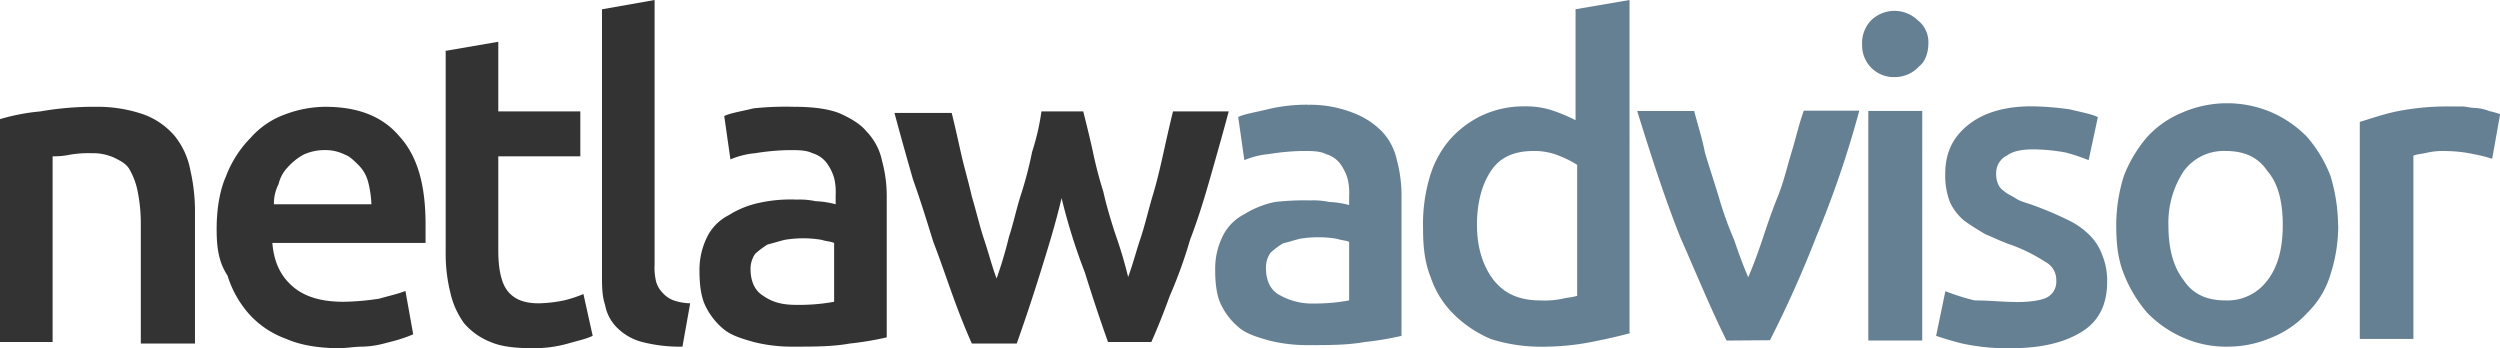 <svg xmlns="http://www.w3.org/2000/svg" viewBox="0 0 718 100"><path d="M0,34.22A58.88,58.88,0,0,1,11.56,32a89.41,89.41,0,0,1,16-1.33,40.64,40.64,0,0,1,13.77,2.22,21.37,21.37,0,0,1,8.89,6.22,22.13,22.13,0,0,1,4.45,9.78A53.33,53.33,0,0,1,56,61.33V98.67H40.44V64a46.24,46.24,0,0,0-.88-8.89,20.38,20.38,0,0,0-2.23-6.22c-.89-1.78-2.66-2.67-4.44-3.56A14.84,14.84,0,0,0,26.22,44a31.75,31.75,0,0,0-6.22.44,21.56,21.56,0,0,1-4.89.45V98.22H0ZM106.67,58.67a30.39,30.39,0,0,0-.89-6.23,10.67,10.67,0,0,0-2.67-4.88c-1.33-1.34-2.67-2.67-4-3.12a12.4,12.4,0,0,0-5.78-1.33,14.32,14.32,0,0,0-6.22,1.33A17.39,17.39,0,0,0,82.67,48,10.48,10.48,0,0,0,80,52.89a12.28,12.28,0,0,0-1.33,5.78ZM62.22,65.78c0-5.78.89-11.11,2.67-15.11A31.8,31.8,0,0,1,72,39.56a24,24,0,0,1,9.78-6.67,33.4,33.4,0,0,1,11.55-2.22c9.34,0,16.45,2.66,21.34,8.44,5.33,5.78,7.55,14.22,7.55,25.33v5.34h-44c.45,5.33,2.22,9.33,5.78,12.44s8.44,4.45,14.67,4.45a73.64,73.64,0,0,0,10.22-.89c3.11-.89,5.33-1.34,7.55-2.22L118.67,96a31.09,31.09,0,0,1-3.56,1.33c-1.33.45-3.11.89-4.89,1.34a26.47,26.47,0,0,1-6.22.89c-2.22,0-4.44.44-6.67.44-5.77,0-11.11-.89-15.11-2.67a26.38,26.38,0,0,1-10.66-7.11,30.1,30.1,0,0,1-6.23-11.11c-2.66-4-3.11-8.44-3.11-13.33m65.34-51.11L143.11,12V32h23.56V44.89H143.11V72c0,5.33.89,9.33,2.67,11.56s4.44,3.55,8.89,3.55a38.69,38.69,0,0,0,7.55-.89,36.31,36.31,0,0,0,5.34-1.78l2.66,12c-1.78.89-4,1.34-7.11,2.23A35.58,35.58,0,0,1,152.89,100c-4.89,0-8.89-.44-12-1.78a19.33,19.33,0,0,1-7.56-5.33,23.58,23.58,0,0,1-4-8.89A45.85,45.85,0,0,1,128,72.44V14.67ZM196,99.56a43.5,43.5,0,0,1-11.56-1.34,15.74,15.74,0,0,1-7.11-4,12.25,12.25,0,0,1-3.55-6.66c-.89-2.67-.89-5.34-.89-8.89v-76L188,0V76a16.82,16.82,0,0,0,.44,4.89A7.23,7.23,0,0,0,190.22,84a7.94,7.94,0,0,0,3.11,2.22,15.84,15.84,0,0,0,4.89.89Zm32.89-12a56.13,56.13,0,0,0,10.67-.89V69.78c-.89-.45-2.23-.45-3.56-.89a31.85,31.85,0,0,0-10.67,0c-1.77.44-3.11.89-4.89,1.33a24.83,24.83,0,0,0-3.55,2.67,7.49,7.49,0,0,0-1.33,4.44c0,3.56,1.33,6.23,3.55,7.56,3.11,2.22,6.22,2.67,9.78,2.67M228,30.67c4.89,0,9.33.44,12.89,1.77,3.11,1.34,6.22,3.12,8,5.34a17.18,17.18,0,0,1,4.44,8.44,38.86,38.86,0,0,1,1.34,10.67v40A88.23,88.23,0,0,1,244,98.67c-4.89.89-10.22.89-16.44.89a44.82,44.82,0,0,1-11.12-1.34c-3.11-.89-6.22-1.78-8.44-3.55A19.66,19.66,0,0,1,202.67,88c-1.34-2.67-1.78-6.22-1.78-10.22A21.25,21.25,0,0,1,203.11,68a14,14,0,0,1,6.22-6.22,26.68,26.68,0,0,1,8.89-3.56,41.53,41.53,0,0,1,10.67-.89,21.35,21.35,0,0,1,5.33.45,25.71,25.71,0,0,1,5.78.89V56a16.82,16.82,0,0,0-.44-4.89,13.92,13.92,0,0,0-2.23-4.44,7.91,7.91,0,0,0-4-2.67c-1.77-.89-4-.89-6.66-.89a67.14,67.14,0,0,0-9.78.89,23.38,23.38,0,0,0-7.11,1.78L208,33.33c1.78-.89,4.89-1.33,8.44-2.22A90.5,90.5,0,0,1,228,30.67m76.89,26.22c-1.78,7.55-4,14.67-6.22,21.78s-4.45,13.77-6.67,20H279.11q-2.67-6-5.33-13.34c-1.78-4.89-3.56-10.22-5.78-16-1.78-5.77-3.56-11.55-5.78-17.77-1.78-6.23-3.55-12.45-5.33-19.12h16.44C274.22,36,275.11,40,276,44s2.22,8.44,3.11,12.44c1.33,4.45,2.22,8.45,3.56,12.45s2.22,7.55,3.55,11.11a121.13,121.13,0,0,0,3.56-12c1.33-4,2.22-8.44,3.55-12.44a115.11,115.11,0,0,0,3.11-12A69.16,69.16,0,0,0,299.11,32h12c.89,3.56,1.78,7.11,2.67,11.11a120.34,120.34,0,0,0,3.11,12c.89,4,2.22,8.45,3.55,12.45a121.13,121.13,0,0,1,3.56,12c1.33-3.56,2.22-7.12,3.56-11.12s2.22-8,3.55-12.44,2.22-8.44,3.11-12.44,1.78-8,2.67-11.56h16c-1.78,6.67-3.56,12.89-5.33,19.11s-3.56,12-5.78,17.78a134.7,134.7,0,0,1-5.78,16q-2.67,7.33-5.33,13.33H318.22q-3.33-9.33-6.66-20a169.42,169.42,0,0,1-6.67-21.33" style="fill:#333"/><path d="M376.85,87.17a54.68,54.68,0,0,0,10.62-.89V69.47c-.89-.44-2.21-.44-3.54-.89a32.26,32.26,0,0,0-10.62,0c-1.77.45-3.1.89-4.87,1.33a25.26,25.26,0,0,0-3.54,2.66A7.47,7.47,0,0,0,363.58,77c0,3.54,1.32,6.2,3.54,7.52a18.92,18.92,0,0,0,9.73,2.66m-1.33-57.08a33.38,33.38,0,0,1,12.83,2.21,22.89,22.89,0,0,1,8.41,5.31A17.15,17.15,0,0,1,401.19,46a38.9,38.9,0,0,1,1.32,10.62V96.46a85.49,85.49,0,0,1-10.62,1.77c-4.86.89-10.17.89-16.37.89a44.81,44.81,0,0,1-11.06-1.33c-3.1-.89-6.19-1.77-8.41-3.54a19.61,19.61,0,0,1-5.31-6.64C349.42,85,349,81.42,349,77.43a21,21,0,0,1,2.22-9.73,14,14,0,0,1,6.19-6.2A26.65,26.65,0,0,1,366.23,58a75.48,75.48,0,0,1,10.18-.44,21.66,21.66,0,0,1,5.31.44,26,26,0,0,1,5.75.89V56.19a16.6,16.6,0,0,0-.44-4.86,14,14,0,0,0-2.22-4.43,7.94,7.94,0,0,0-4-2.65c-1.77-.89-4-.89-6.64-.89a66.57,66.57,0,0,0-9.73.89A23.19,23.19,0,0,0,357.38,46l-1.77-12.39c1.77-.89,4.87-1.33,8.41-2.21a48,48,0,0,1,11.5-1.33M424.19,64.6c0,6.64,1.77,12,4.87,15.93s7.52,5.75,13.28,5.75a25.44,25.44,0,0,0,6.19-.44c1.77-.44,3.1-.44,4.43-.88V47.35a29.61,29.61,0,0,0-5.31-2.66,18.48,18.48,0,0,0-7.08-1.33c-5.76,0-9.74,1.77-12.39,5.76s-4,9.29-4,15.48m44.25,31c-3.09.88-7.08,1.77-11.5,2.65a74.21,74.21,0,0,1-14.6,1.33,47.71,47.71,0,0,1-14.16-2.21,34.29,34.29,0,0,1-10.62-7.08,27,27,0,0,1-6.64-10.62c-1.77-4.43-2.21-8.85-2.21-14.16a47.67,47.67,0,0,1,1.77-14.16,29.25,29.25,0,0,1,5.75-11.06,28.88,28.88,0,0,1,9.29-7.08,28.28,28.28,0,0,1,12.39-2.66,23.83,23.83,0,0,1,8.41,1.33,43.35,43.35,0,0,1,6.19,2.65V2.65L468,0V95.58Zm27.44,2.21c-4.43-8.85-8.41-18.59-13.28-29.65-4.42-11.06-8.41-23.45-12.39-36.28h16.37c.89,3.54,2.22,7.52,3.1,12,1.33,4.42,2.66,8.4,4,12.83A103.31,103.31,0,0,0,498.09,69q2,6,4,10.62,2-4.65,4-10.62c1.33-4,2.66-8,4.43-12.39s2.65-8.41,4-12.83,2.21-8.41,3.54-12h15.93a290.4,290.4,0,0,1-12.39,36.28,324.11,324.11,0,0,1-13.27,29.65Zm56.19,0H536.58V31.86h15.49Zm1.77-85.4c0,2.65-.88,5.31-2.65,6.64a9.45,9.45,0,0,1-7.08,3.09,9.07,9.07,0,0,1-9.3-9.29,9.34,9.34,0,0,1,2.66-7.08,9.63,9.63,0,0,1,13.27,0,7.94,7.94,0,0,1,3.1,6.64m25.22,74.34c4,0,7.08-.45,8.85-1.33a5.1,5.1,0,0,0,2.66-4.87,5.79,5.79,0,0,0-3.1-5.31,48.25,48.25,0,0,0-9.74-4.87c-2.65-.88-5.31-2.21-7.52-3.09-2.21-1.33-4.42-2.66-6.19-4A15.13,15.13,0,0,1,560,58a21.29,21.29,0,0,1-1.33-8c0-6.19,2.21-10.62,6.64-14.16s10.61-5.31,18.14-5.31a84.85,84.85,0,0,1,11.06.89c3.54.88,6.19,1.32,8,2.21L599.86,46a55.78,55.78,0,0,0-6.64-2.21,54.34,54.34,0,0,0-9.29-.89c-3.1,0-5.75.44-7.52,1.77a5.46,5.46,0,0,0-3.1,4.87,7.53,7.53,0,0,0,.44,3.09,4.46,4.46,0,0,0,1.77,2.22c.89.88,2.21,1.32,3.54,2.21s3.54,1.33,5.75,2.21a100.9,100.9,0,0,1,9.3,4,22.32,22.32,0,0,1,6.19,4.43,15.56,15.56,0,0,1,3.54,5.75A19,19,0,0,1,605.17,81c0,6.2-2.21,11.07-7.08,14.16S586.58,100,577.73,100a61,61,0,0,1-14.15-1.33c-3.54-.88-6.2-1.77-7.53-2.21l2.66-12.83a64.16,64.16,0,0,0,8.41,2.65c4.42,0,8,.45,11.94.45M655.61,64.6c0-6.64-1.33-11.95-4.42-15.48-2.66-4-6.64-5.76-12-5.76a14.26,14.26,0,0,0-12,5.76,26.78,26.78,0,0,0-4.42,15.48c0,6.64,1.32,12,4.42,15.93,2.66,4,6.64,5.75,12,5.75a14.28,14.28,0,0,0,12-5.75c3.09-4,4.42-9.29,4.42-15.93m15.93,0a45.49,45.49,0,0,1-2.21,14.16,25.54,25.54,0,0,1-6.64,11.06,27.94,27.94,0,0,1-10.18,7.08,31.71,31.71,0,0,1-12.83,2.66,30.24,30.24,0,0,1-12.83-2.66,32.45,32.45,0,0,1-10.18-7.08A38.6,38.6,0,0,1,610,78.76c-1.77-4.42-2.22-8.85-2.22-14.16A47.43,47.43,0,0,1,610,50.44a38.88,38.88,0,0,1,6.63-11.06,28.11,28.11,0,0,1,10.18-7.08,32.38,32.38,0,0,1,25.66,0,32.33,32.33,0,0,1,10.18,7.08,38.67,38.67,0,0,1,6.64,11.06,50.15,50.15,0,0,1,2.21,14.16m44.25-19a44.12,44.12,0,0,0-5.31-1.33,39.85,39.85,0,0,0-8-.89,21.19,21.19,0,0,0-5.31.45c-1.77.44-3.09.44-4,.88V97.35H677.73V35c3.1-.89,6.64-2.22,11.07-3.1a74.14,74.14,0,0,1,14.6-1.33h3.54c1.33,0,2.65.44,4,.44a12.92,12.92,0,0,1,4,.89,27.91,27.91,0,0,1,3.1.88Z" style="fill:#668093"/></svg>